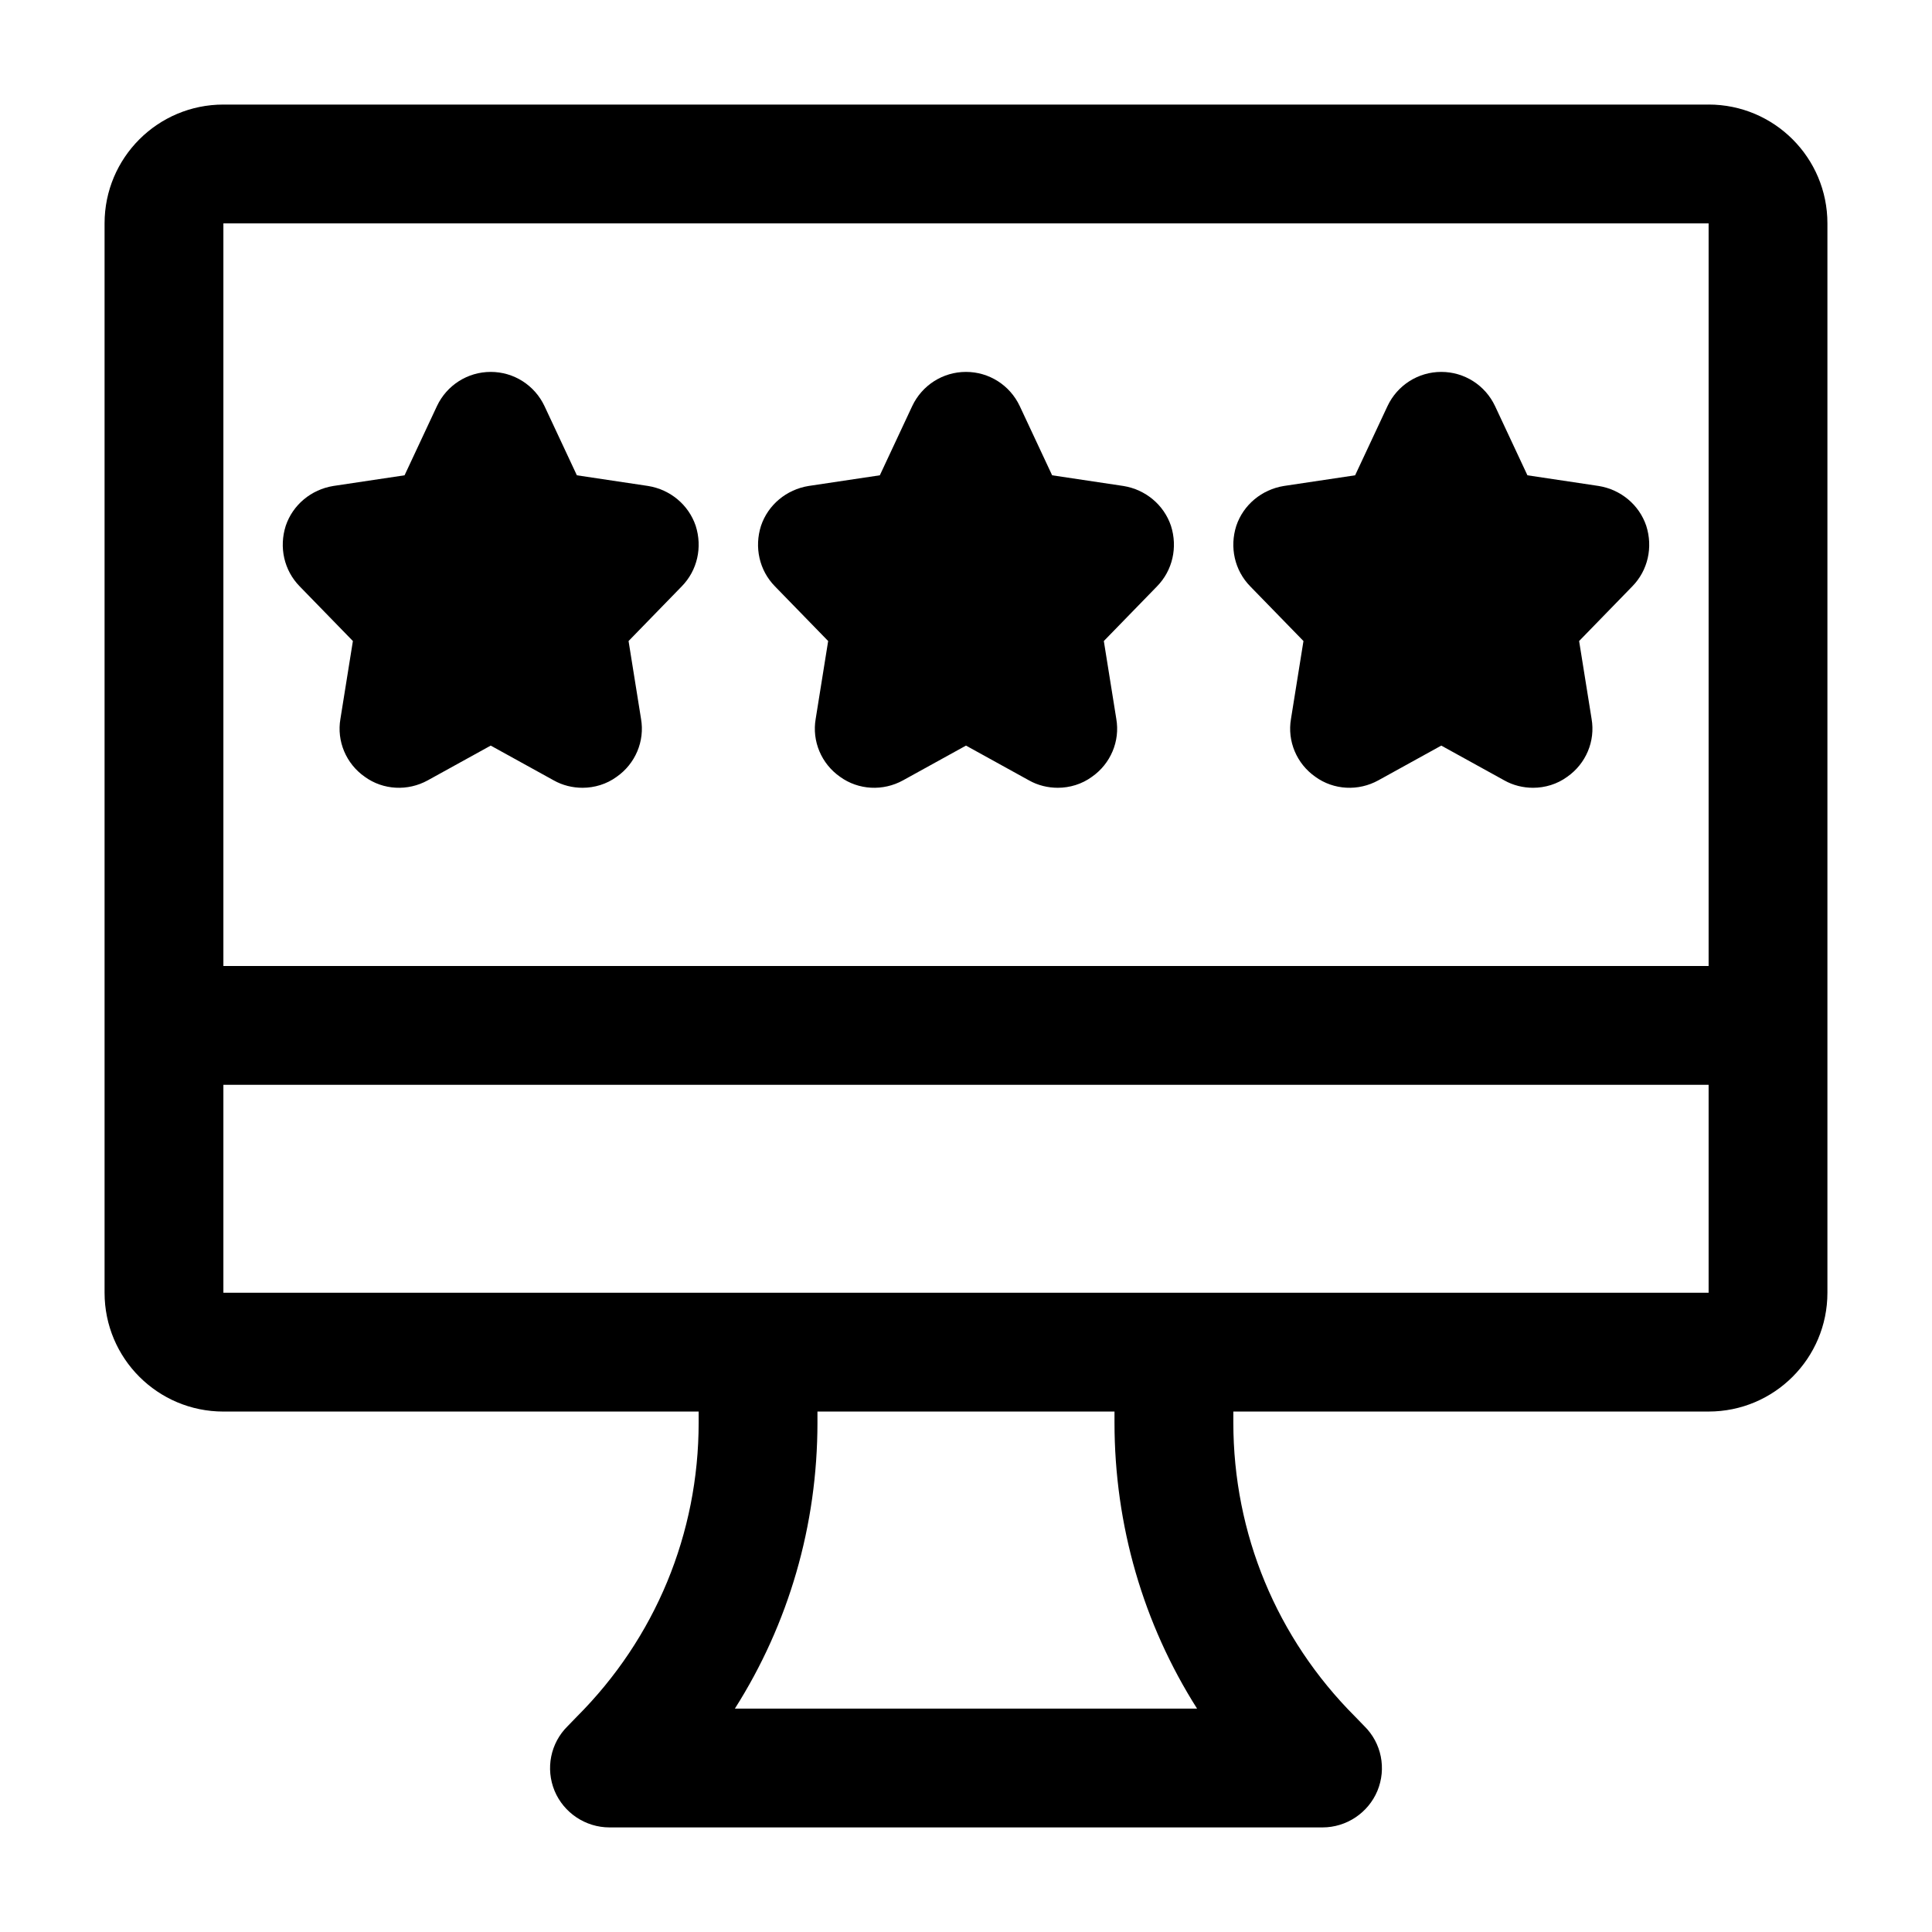 <?xml version="1.0" encoding="UTF-8"?>
<!-- Uploaded to: ICON Repo, www.svgrepo.com, Generator: ICON Repo Mixer Tools -->
<svg fill="#000000" width="800px" height="800px" version="1.1" viewBox="144 144 512 512" xmlns="http://www.w3.org/2000/svg">
 <g>
  <path d="m596.8 171.71h-393.6c-17.398 0-31.488 14.09-31.488 31.488v283.39c0 17.398 14.09 31.488 31.488 31.488h125.95v2.914c0 29.441-11.492 57.152-32.273 77.934l-2.441 2.519c-4.566 4.488-5.902 11.258-3.465 17.16 2.438 5.82 8.184 9.68 14.562 9.68h188.93c6.375 0 12.121-3.856 14.562-9.684 2.441-5.902 1.102-12.676-3.465-17.16l-2.441-2.519c-20.781-20.781-32.273-48.492-32.273-77.934v-2.914h125.95c17.398 0 31.488-14.09 31.488-31.488v-283.39c0-17.398-14.094-31.488-31.488-31.488zm-258.05 425.09c14.25-22.438 21.883-48.57 21.883-75.809v-2.914h78.719v2.914c0 27.238 7.637 53.371 21.883 75.809zm258.05-110.21h-393.6v-55.105h393.6zm0-86.59h-393.6v-196.8h393.6z"/>
  <path d="m363.47 313.88-3.305 20.625c-1.023 5.902 1.496 11.887 6.453 15.352 4.879 3.543 11.414 3.856 16.688 0.945l16.691-9.211 16.688 9.211c2.363 1.34 5.039 1.969 7.637 1.969 3.148 0 6.375-0.945 9.055-2.914 4.961-3.465 7.477-9.445 6.453-15.352l-3.305-20.625 14.09-14.484c4.172-4.25 5.512-10.391 3.699-16.059-1.891-5.59-6.769-9.605-12.594-10.547l-18.895-2.832-8.582-18.344c-2.598-5.512-8.105-9.055-14.246-9.055s-11.652 3.543-14.25 9.055l-8.582 18.344-18.895 2.832c-5.824 0.945-10.707 4.961-12.594 10.547-1.812 5.668-0.473 11.809 3.699 16.059z"/>
  <path d="m237.52 313.88-3.305 20.625c-1.023 5.902 1.496 11.887 6.453 15.352 4.879 3.543 11.414 3.856 16.688 0.945l16.691-9.211 16.688 9.211c2.363 1.34 5.039 1.969 7.637 1.969 3.148 0 6.375-0.945 9.055-2.914 4.961-3.465 7.477-9.445 6.453-15.352l-3.305-20.625 14.09-14.484c4.172-4.25 5.512-10.391 3.699-16.059-1.891-5.59-6.769-9.605-12.594-10.547l-18.895-2.832-8.582-18.344c-2.598-5.512-8.105-9.055-14.246-9.055s-11.652 3.543-14.25 9.055l-8.582 18.344-18.895 2.832c-5.824 0.945-10.707 4.961-12.594 10.547-1.812 5.668-0.473 11.809 3.699 16.059z"/>
  <path d="m489.43 313.88-3.305 20.625c-1.023 5.902 1.496 11.887 6.453 15.352 4.879 3.543 11.414 3.856 16.688 0.945l16.688-9.211 16.688 9.211c2.363 1.34 5.039 1.969 7.637 1.969 3.148 0 6.375-0.945 9.055-2.914 4.961-3.465 7.477-9.445 6.453-15.352l-3.305-20.625 14.09-14.484c4.172-4.25 5.512-10.391 3.699-16.059-1.891-5.59-6.769-9.605-12.594-10.547l-18.895-2.832-8.582-18.344c-2.594-5.512-8.105-9.055-14.246-9.055s-11.652 3.543-14.25 9.055l-8.582 18.344-18.895 2.832c-5.824 0.945-10.707 4.961-12.594 10.547-1.812 5.668-0.473 11.809 3.699 16.059z"/>
 </g>
</svg>